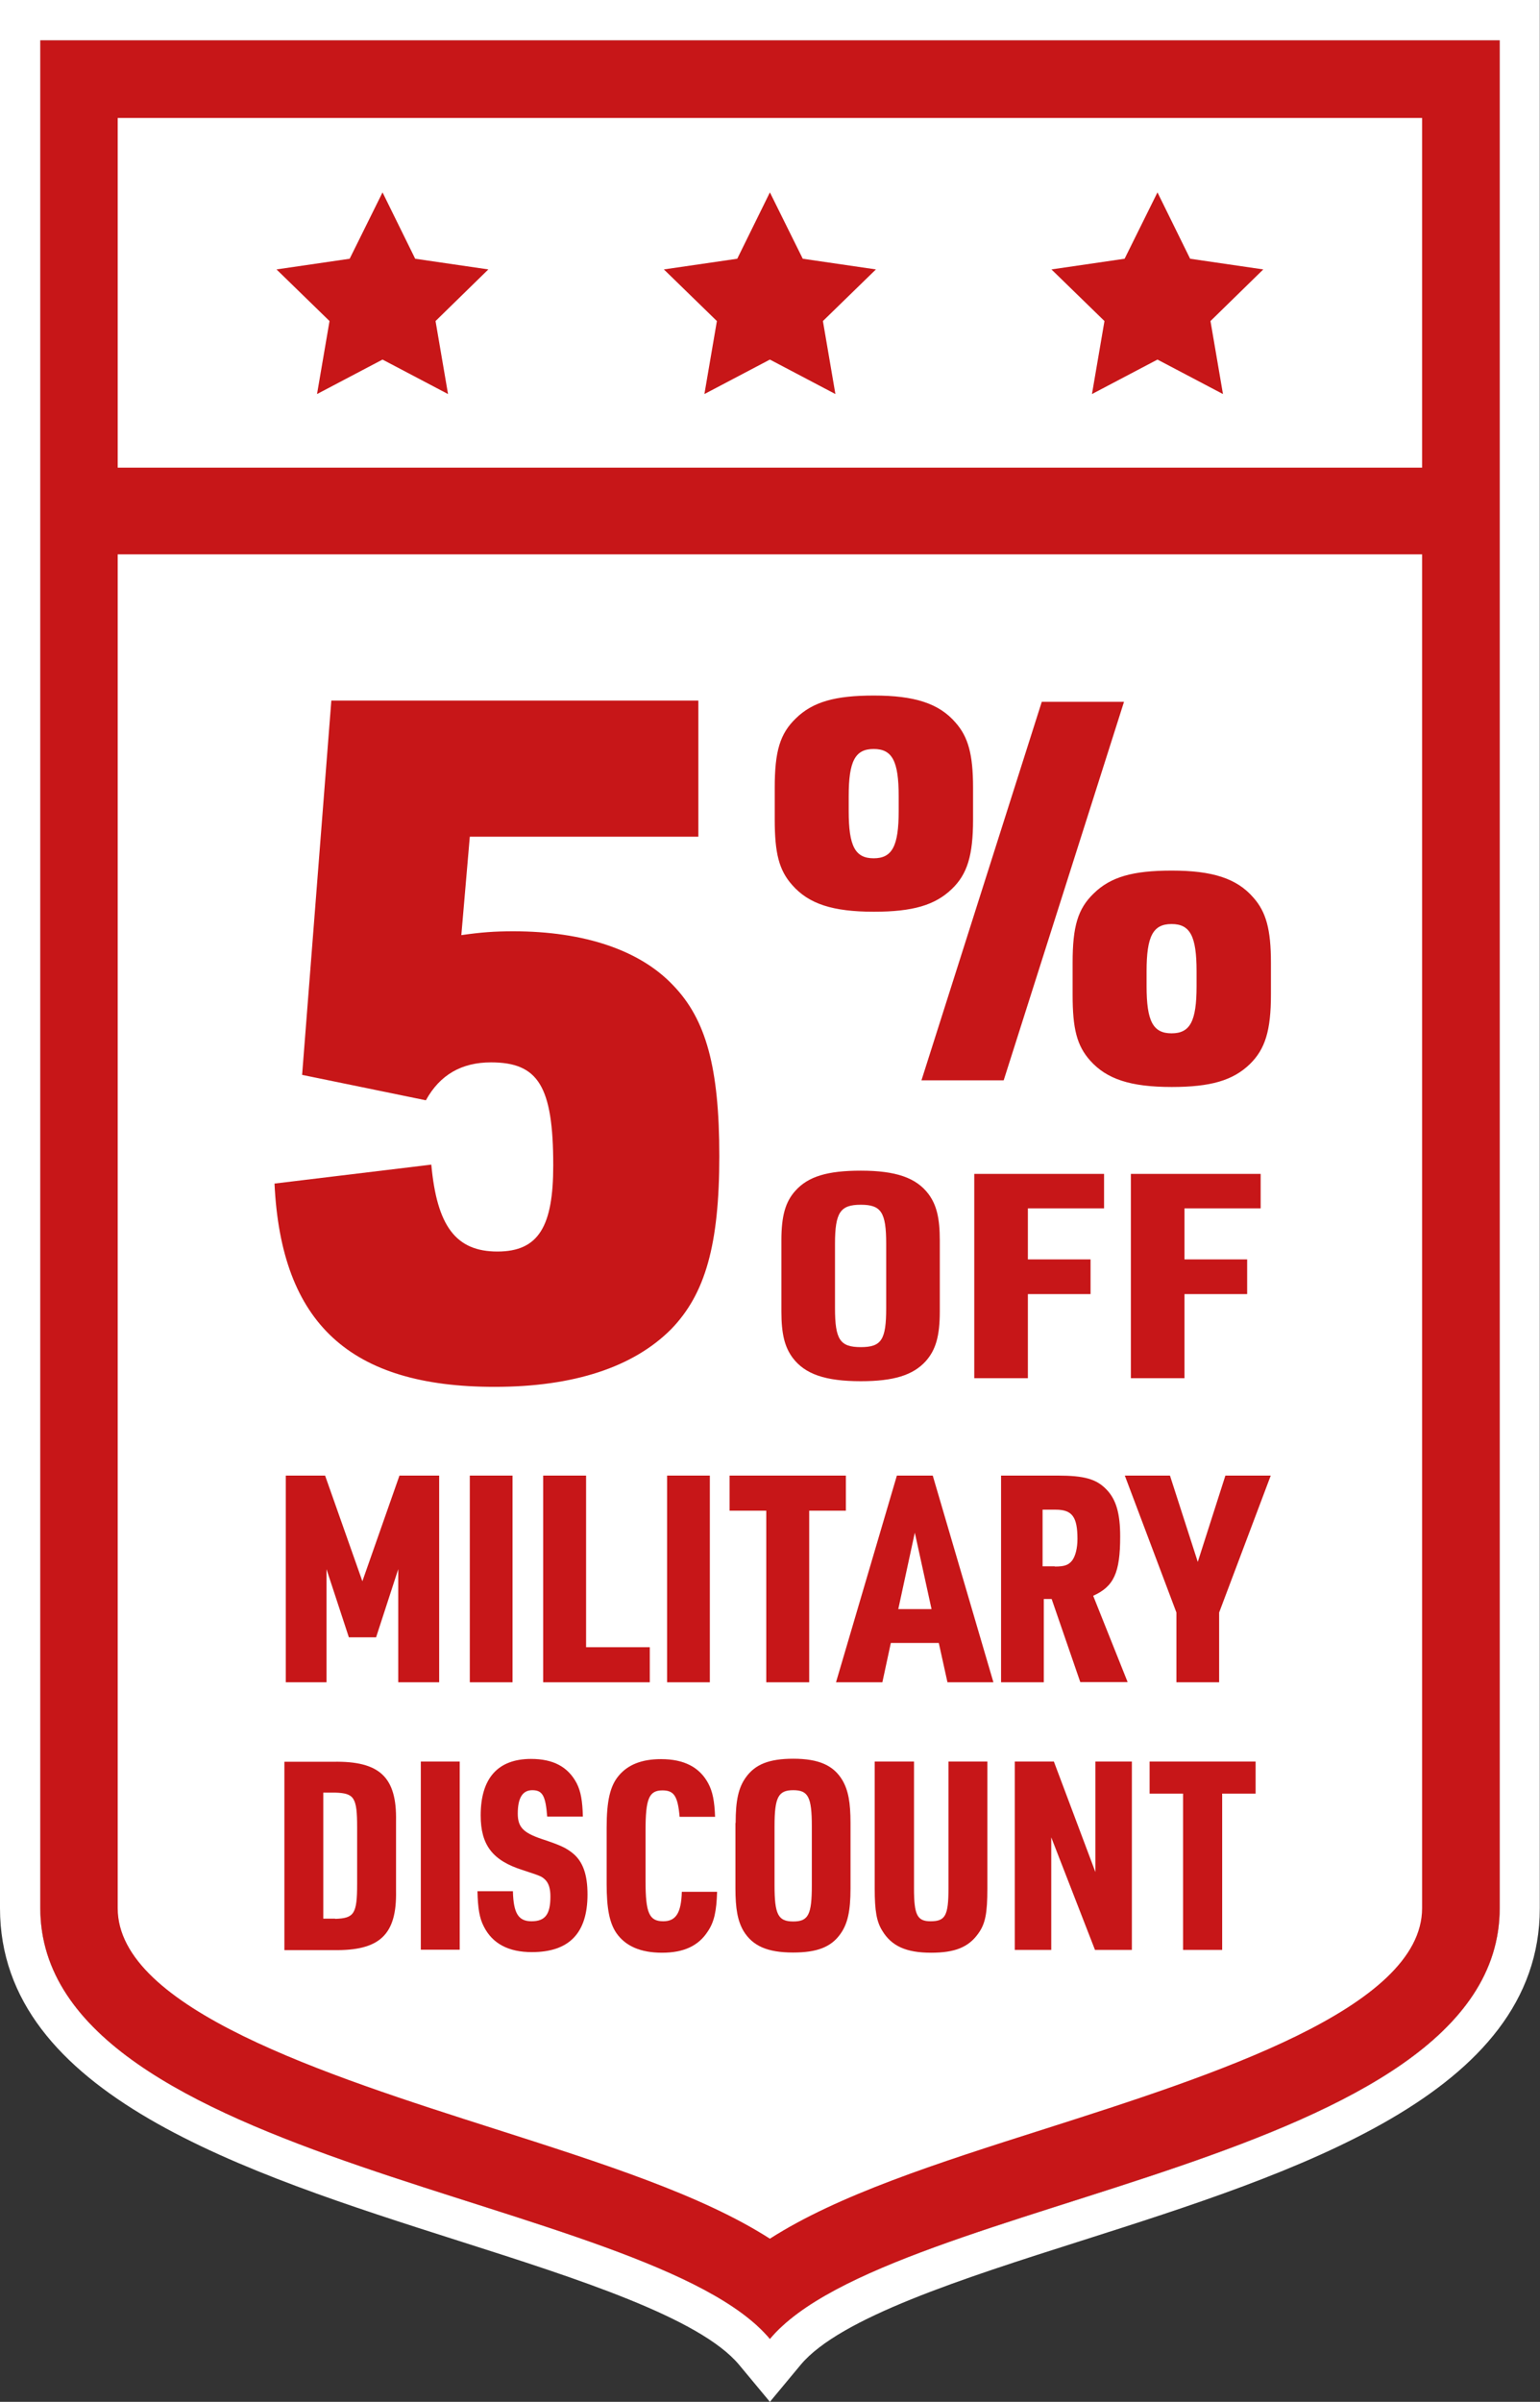 <?xml version="1.0" encoding="UTF-8"?>
<svg id="Layer_2" data-name="Layer 2" xmlns="http://www.w3.org/2000/svg" viewBox="0 0 76.41 119.1">
  <rect x="0" y="0" width="76.41" height="119.1" fill="#333333" stroke="none"/>
  <defs>
    <style>
      .cls-1 {
        fill: #fff;
      }

      .cls-2 {
        fill: #c71618;
      }
    </style>
  </defs>
  <g id="Layer_1-2" data-name="Layer 1">
    <g>
      <g>
        <path class="cls-1" d="M2,2V94.62c0,12.76,30.25,14.24,36.2,21.36,5.95-7.12,36.21-8.61,36.21-21.36V2H2Z"/>
        <path class="cls-1" d="M74.41,2V94.62c0,12.76-30.26,14.24-36.21,21.36-5.95-7.12-36.2-8.61-36.2-21.36V2H74.41m2-2H0V94.62c0,9.24,12.1,13.1,22.77,16.5,5.87,1.87,11.95,3.81,13.9,6.14l1.53,1.84,1.53-1.84c1.95-2.33,8.02-4.27,13.9-6.14,10.67-3.4,22.77-7.26,22.77-16.5V0h0Z"/>
      </g>
      <path class="cls-2" d="M70.56,94.62c0,4.97-10.37,8.28-18.7,10.94-5.41,1.72-10.27,3.28-13.66,5.45-3.39-2.17-8.25-3.72-13.66-5.45-8.33-2.66-18.7-5.96-18.7-10.94V27.49H70.56V94.62ZM5.84,5.85H70.56V23.19H5.84V5.85ZM2,2V94.62c0,12.76,30.25,14.24,36.2,21.36,5.95-7.12,36.21-8.61,36.21-21.36V2H2Z"/>
      <polygon class="cls-2" points="18.98 9.54 20.6 12.83 24.23 13.36 21.61 15.92 22.23 19.54 18.98 17.83 15.73 19.54 16.35 15.92 13.72 13.36 17.35 12.83 18.98 9.54"/>
      <polygon class="cls-2" points="38.2 9.54 39.83 12.83 43.46 13.36 40.83 15.92 41.45 19.54 38.2 17.83 34.95 19.54 35.57 15.92 32.94 13.36 36.58 12.83 38.2 9.54"/>
      <polygon class="cls-2" points="57.43 9.54 59.05 12.83 62.68 13.36 60.06 15.92 60.68 19.54 57.43 17.83 54.18 19.54 54.8 15.92 52.17 13.36 55.8 12.83 57.43 9.54"/>
      <g>
        <path class="cls-2" d="M16.42,34.74h18.23v6.75h-11.34l-.42,4.88c.98-.14,1.64-.19,2.58-.19,3.52,0,6.28,.94,7.92,2.67,1.64,1.69,2.3,4.08,2.3,8.48s-.7,6.84-2.39,8.58c-1.87,1.88-4.83,2.86-8.76,2.86-7.17,0-10.59-3.14-10.92-10.08l7.78-.94c.28,3.05,1.22,4.31,3.28,4.31s2.77-1.27,2.77-4.27c0-3.94-.75-5.11-3.09-5.11-1.45,0-2.53,.61-3.23,1.88l-6.14-1.26,1.45-18.56Z"/>
        <path class="cls-2" d="M59.37,48.16c0-1.74-.32-2.34-1.24-2.34s-1.24,.6-1.24,2.34v.74c0,1.74,.32,2.34,1.24,2.34s1.24-.6,1.24-2.34v-.74Zm-6.15-.42c0-1.81,.26-2.68,1.05-3.44,.84-.82,1.94-1.13,3.87-1.13,2.02,0,3.23,.39,4.05,1.34,.63,.71,.87,1.58,.87,3.23v1.58c0,1.79-.29,2.71-1.05,3.45-.84,.81-1.95,1.13-3.87,1.13-2.05,0-3.23-.39-4.05-1.31-.66-.74-.87-1.58-.87-3.26v-1.58Zm-1.53-12.94h4.08l-5.97,18.77h-4.08l5.97-18.77Zm-7.1,4.68c0-1.74-.32-2.34-1.24-2.34s-1.24,.6-1.24,2.34v.74c0,1.74,.32,2.34,1.24,2.34s1.24-.61,1.24-2.34v-.74Zm-6.15-.42c0-1.81,.26-2.68,1.05-3.44,.84-.82,1.95-1.13,3.87-1.13,2.02,0,3.23,.39,4.05,1.34,.63,.71,.87,1.58,.87,3.23v1.58c0,1.79-.29,2.71-1.05,3.44-.84,.81-1.95,1.13-3.87,1.13-2.05,0-3.23-.39-4.05-1.32-.66-.74-.87-1.58-.87-3.26v-1.58Z"/>
      </g>
      <polygon class="cls-2" points="14.18 73.17 16.13 73.17 17.98 78.41 19.82 73.17 21.79 73.17 21.79 83.42 19.76 83.42 19.76 77.81 18.66 81.19 17.31 81.19 16.2 77.81 16.2 83.42 14.18 83.42 14.18 73.17"/>
      <rect class="cls-2" x="23.31" y="73.17" width="2.12" height="10.25"/>
      <polygon class="cls-2" points="26.95 73.17 29.08 73.17 29.08 81.68 32.24 81.68 32.24 83.42 26.95 83.42 26.95 73.17"/>
      <rect class="cls-2" x="33.1" y="73.17" width="2.12" height="10.25"/>
      <polygon class="cls-2" points="38.02 74.91 36.2 74.91 36.2 73.17 41.97 73.17 41.97 74.91 40.15 74.91 40.15 83.42 38.02 83.42 38.02 74.91"/>
      <path class="cls-2" d="M45.39,76l-.82,3.79h1.65l-.83-3.79Zm-1.19,5.47l-.42,1.95h-2.3l3.02-10.25h1.78l3.01,10.25h-2.28l-.43-1.95h-2.38Z"/>
      <path class="cls-2" d="M52.34,77.68c.47,0,.67-.07,.85-.29,.17-.22,.27-.62,.27-1.08,0-1.09-.26-1.45-1.08-1.45h-.65v2.81h.6Zm-.55,5.74h-2.12v-10.25h2.81c1.31,0,1.91,.17,2.4,.67,.5,.5,.7,1.21,.7,2.35,0,1.81-.32,2.48-1.34,2.94l1.71,4.28h-2.35l-1.42-4.12h-.39v4.12Z"/>
      <polygon class="cls-2" points="58.37 79.96 55.81 73.17 58.05 73.17 59.43 77.45 60.8 73.17 63.05 73.17 60.49 79.96 60.49 83.42 58.37 83.42 58.37 79.96"/>
      <path class="cls-2" d="M16.63,95.15c.94-.03,1.09-.24,1.09-1.73v-2.8c0-1.49-.14-1.7-1.09-1.73h-.59v6.25h.59Zm-2.52-7.79h2.43c2.3-.04,3.15,.76,3.11,2.93v3.48c.04,2.17-.81,2.97-3.11,2.93h-2.43v-9.33Z"/>
      <rect class="cls-2" x="20.88" y="87.35" width="1.93" height="9.33"/>
      <g>
        <path class="cls-2" d="M25.45,93.81c.03,1.06,.27,1.46,.92,1.46,.68,0,.94-.34,.94-1.23,0-.38-.08-.63-.23-.8-.2-.2-.21-.2-1.15-.51-1.49-.47-2.08-1.24-2.08-2.71,0-1.84,.85-2.8,2.5-2.8,1.1,0,1.83,.39,2.26,1.2,.21,.41,.29,.88,.31,1.66h-1.77c-.08-1.03-.23-1.31-.74-1.31-.48,0-.72,.38-.72,1.16,0,.67,.27,.95,1.19,1.26,.93,.31,1.19,.43,1.53,.7,.51,.41,.74,1.06,.74,2.05,0,1.92-.91,2.86-2.76,2.86-1.16,0-1.96-.42-2.39-1.28-.21-.41-.29-.89-.31-1.74h1.76Z"/>
        <path class="cls-2" d="M35.58,93.81c-.03,.95-.14,1.49-.46,1.96-.46,.72-1.2,1.06-2.27,1.06s-1.82-.33-2.27-.98c-.34-.5-.48-1.22-.48-2.42v-2.8c0-1.33,.17-2.07,.6-2.58,.46-.55,1.15-.82,2.1-.82,1.14,0,1.91,.4,2.34,1.2,.22,.41,.31,.88,.34,1.66h-1.76c-.09-1.03-.28-1.31-.85-1.31-.67,0-.84,.41-.84,1.99v2.51c0,1.58,.18,1.99,.88,1.99,.63,0,.89-.42,.92-1.46h1.76Z"/>
        <path class="cls-2" d="M40.28,90.56c0-1.45-.18-1.79-.92-1.79s-.93,.34-.93,1.79v2.93c0,1.45,.18,1.79,.93,1.79s.92-.34,.92-1.79v-2.93Zm-3.78-.16c0-1.12,.14-1.76,.51-2.27,.46-.64,1.15-.92,2.35-.92,1.27,0,2,.33,2.44,1.07,.29,.5,.4,1.1,.4,2.12v3.24c0,1.12-.14,1.76-.51,2.27-.46,.64-1.15,.91-2.34,.91-1.28,0-2.01-.33-2.46-1.07-.29-.5-.4-1.1-.4-2.12v-3.24Z"/>
        <path class="cls-2" d="M45.35,87.35v6.29c0,1.32,.16,1.63,.82,1.63,.73,0,.89-.27,.89-1.63v-6.29h1.93v6.29c0,1.24-.1,1.76-.46,2.25-.48,.67-1.16,.94-2.33,.94-1.24,0-1.97-.33-2.43-1.1-.27-.44-.37-.95-.37-2.09v-6.29h1.94Z"/>
      </g>
      <polygon class="cls-2" points="50.35 87.35 52.29 87.35 54.35 92.83 54.35 87.35 56.16 87.35 56.16 96.69 54.33 96.69 52.16 91.11 52.16 96.69 50.35 96.69 50.35 87.35"/>
      <polygon class="cls-2" points="58.7 88.94 57.04 88.94 57.04 87.35 62.3 87.35 62.3 88.94 60.64 88.94 60.64 96.69 58.7 96.69 58.7 88.94"/>
      <path class="cls-2" d="M43.97,61.68c0-1.57-.25-1.94-1.26-1.94s-1.28,.37-1.28,1.94v3.18c0,1.57,.25,1.94,1.28,1.94s1.26-.37,1.26-1.94v-3.18Zm-5.2-.17c0-1.22,.2-1.92,.7-2.47,.63-.7,1.58-.99,3.24-.99,1.74,0,2.75,.35,3.36,1.16,.4,.54,.56,1.19,.56,2.3v3.52c0,1.22-.2,1.91-.7,2.47-.63,.69-1.58,.99-3.22,.99-1.76,0-2.77-.35-3.38-1.16-.4-.54-.56-1.19-.56-2.3v-3.52Z"/>
      <polygon class="cls-2" points="48.34 58.21 54.78 58.21 54.78 59.92 51 59.92 51 62.45 54.11 62.45 54.11 64.17 51 64.17 51 68.34 48.34 68.34 48.34 58.21"/>
      <polygon class="cls-2" points="56.11 58.21 62.55 58.21 62.55 59.92 58.77 59.92 58.77 62.45 61.88 62.45 61.88 64.17 58.77 64.17 58.77 68.34 56.11 68.34 56.11 58.21"/>
    </g>
  </g>
</svg>